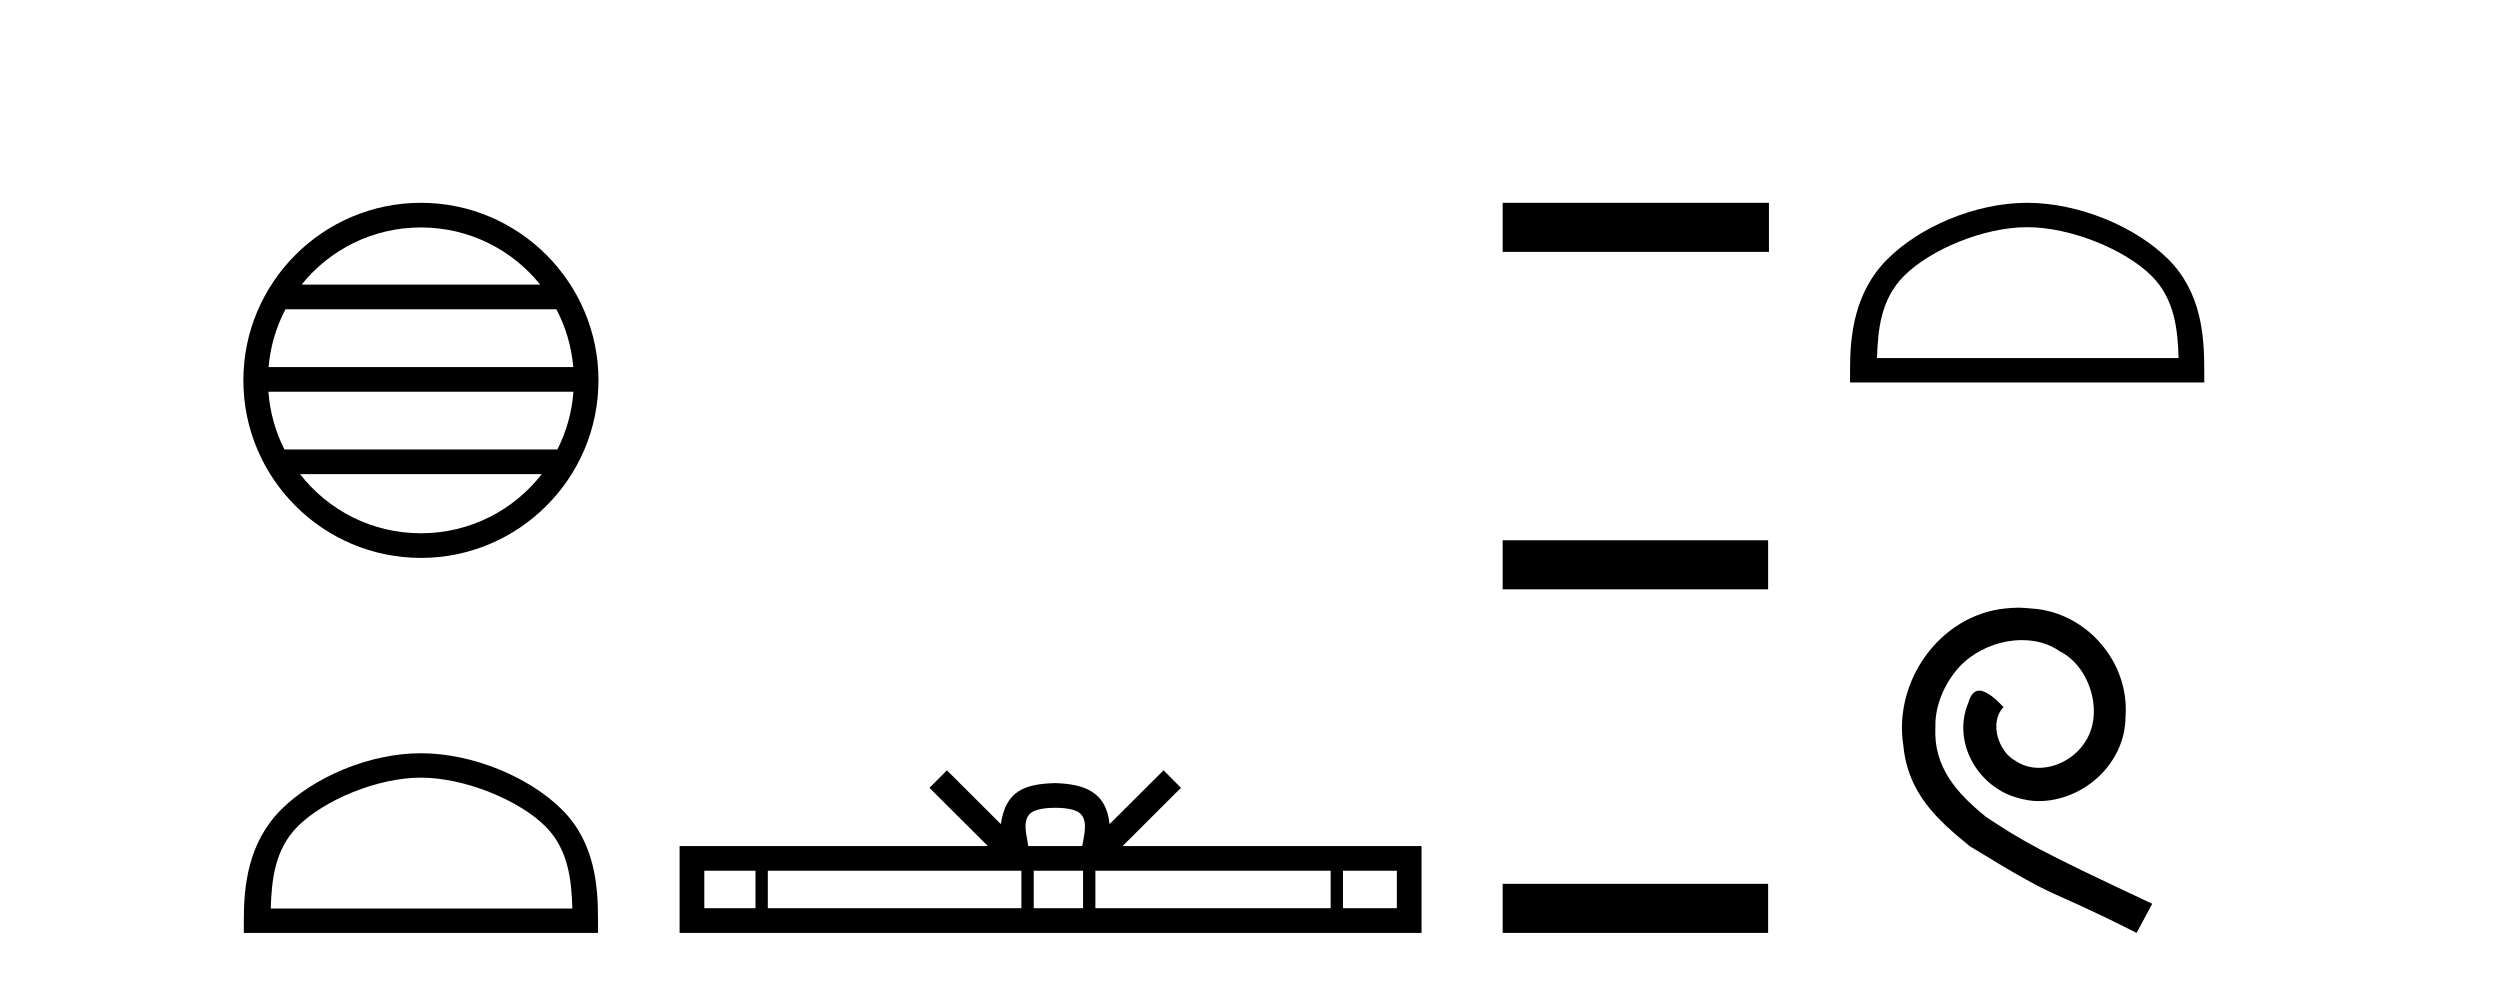 <?xml version='1.0' encoding='UTF-8' standalone='yes'?><svg xmlns='http://www.w3.org/2000/svg' xmlns:xlink='http://www.w3.org/1999/xlink' width='104.0' height='41.0' ><path d='M 17.51 9.462 C 19.519 9.462 21.308 10.389 22.473 11.84 L 12.547 11.84 C 13.712 10.389 15.501 9.462 17.51 9.462 ZM 23.145 12.865 C 23.528 13.594 23.774 14.407 23.848 15.27 L 11.173 15.27 C 11.247 14.407 11.493 13.594 11.876 12.865 ZM 23.854 16.295 C 23.791 17.155 23.558 17.968 23.187 18.699 L 11.833 18.699 C 11.462 17.968 11.229 17.155 11.166 16.295 ZM 22.537 19.724 C 21.374 21.221 19.556 22.184 17.51 22.184 C 15.464 22.184 13.646 21.221 12.483 19.724 ZM 17.51 8.437 C 13.438 8.437 10.124 11.752 10.124 15.823 C 10.124 19.895 13.438 23.209 17.51 23.209 C 21.582 23.209 24.896 19.895 24.896 15.823 C 24.896 11.752 21.582 8.437 17.51 8.437 Z' style='fill:#000000;stroke:none' /><path d='M 17.51 32.35 C 19.322 32.35 21.591 33.281 22.689 34.378 C 23.649 35.339 23.774 36.612 23.81 37.795 L 11.264 37.795 C 11.299 36.612 11.425 35.339 12.385 34.378 C 13.483 33.281 15.698 32.35 17.51 32.35 ZM 17.51 31.335 C 15.36 31.335 13.047 32.329 11.691 33.684 C 10.301 35.075 10.143 36.906 10.143 38.275 L 10.143 38.809 L 24.877 38.809 L 24.877 38.275 C 24.877 36.906 24.773 35.075 23.383 33.684 C 22.027 32.329 19.66 31.335 17.51 31.335 Z' style='fill:#000000;stroke:none' /><path d='M 43.897 33.604 C 44.397 33.604 44.699 33.689 44.854 33.778 C 45.309 34.068 45.092 34.761 45.019 35.195 L 42.775 35.195 C 42.721 34.752 42.476 34.076 42.94 33.778 C 43.096 33.689 43.396 33.604 43.897 33.604 ZM 31.428 36.222 L 31.428 37.782 L 29.299 37.782 L 29.299 36.222 ZM 42.49 36.222 L 42.49 37.782 L 31.941 37.782 L 31.941 36.222 ZM 45.055 36.222 L 45.055 37.782 L 43.003 37.782 L 43.003 36.222 ZM 55.355 36.222 L 55.355 37.782 L 45.568 37.782 L 45.568 36.222 ZM 58.109 36.222 L 58.109 37.782 L 55.868 37.782 L 55.868 36.222 ZM 39.391 32.045 L 38.665 32.773 L 41.094 35.195 L 28.271 35.195 L 28.271 38.809 L 59.136 38.809 L 59.136 35.195 L 46.701 35.195 L 49.129 32.773 L 48.403 32.045 L 46.158 34.284 C 46.023 32.927 45.093 32.615 43.897 32.577 C 42.619 32.611 41.835 32.9 41.636 34.284 L 39.391 32.045 Z' style='fill:#000000;stroke:none' /><path d='M 62.511 8.437 L 62.511 10.479 L 73.588 10.479 L 73.588 8.437 ZM 62.511 22.475 L 62.511 24.516 L 73.554 24.516 L 73.554 22.475 ZM 62.511 36.767 L 62.511 38.809 L 73.554 38.809 L 73.554 36.767 Z' style='fill:#000000;stroke:none' /><path d='M 84.33 9.451 C 86.142 9.451 88.41 10.382 89.508 11.48 C 90.468 12.44 90.594 13.713 90.629 14.896 L 78.084 14.896 C 78.119 13.713 78.244 12.44 79.205 11.48 C 80.302 10.382 82.517 9.451 84.33 9.451 ZM 84.33 8.437 C 82.18 8.437 79.866 9.43 78.511 10.786 C 77.12 12.176 76.962 14.007 76.962 15.377 L 76.962 15.911 L 91.697 15.911 L 91.697 15.377 C 91.697 14.007 91.592 12.176 90.202 10.786 C 88.846 9.43 86.479 8.437 84.33 8.437 Z' style='fill:#000000;stroke:none' /><path d='M 83.963 25.279 C 83.775 25.279 83.587 25.297 83.399 25.314 C 80.683 25.604 78.753 28.354 79.18 31.019 C 79.368 33.001 80.598 34.111 81.947 35.205 C 85.962 37.665 84.834 36.759 88.883 38.809 L 89.532 37.596 C 84.715 35.341 84.134 34.983 82.631 33.992 C 81.401 33.001 80.427 31.908 80.512 30.251 C 80.478 29.106 81.161 27.927 81.93 27.364 C 82.545 26.902 83.331 26.629 84.1 26.629 C 84.681 26.629 85.227 26.766 85.706 27.107 C 86.918 27.705 87.585 29.687 86.696 30.934 C 86.286 31.532 85.552 31.942 84.817 31.942 C 84.458 31.942 84.1 31.839 83.792 31.617 C 83.177 31.276 82.716 30.08 83.348 29.414 C 83.058 29.106 82.648 28.73 82.34 28.73 C 82.135 28.73 81.981 28.884 81.879 29.243 C 81.196 30.883 82.289 32.745 83.929 33.189 C 84.219 33.274 84.51 33.326 84.8 33.326 C 86.679 33.326 88.422 31.754 88.422 29.807 C 88.593 27.534 86.782 25.45 84.51 25.314 C 84.339 25.297 84.151 25.279 83.963 25.279 Z' style='fill:#000000;stroke:none' /></svg>